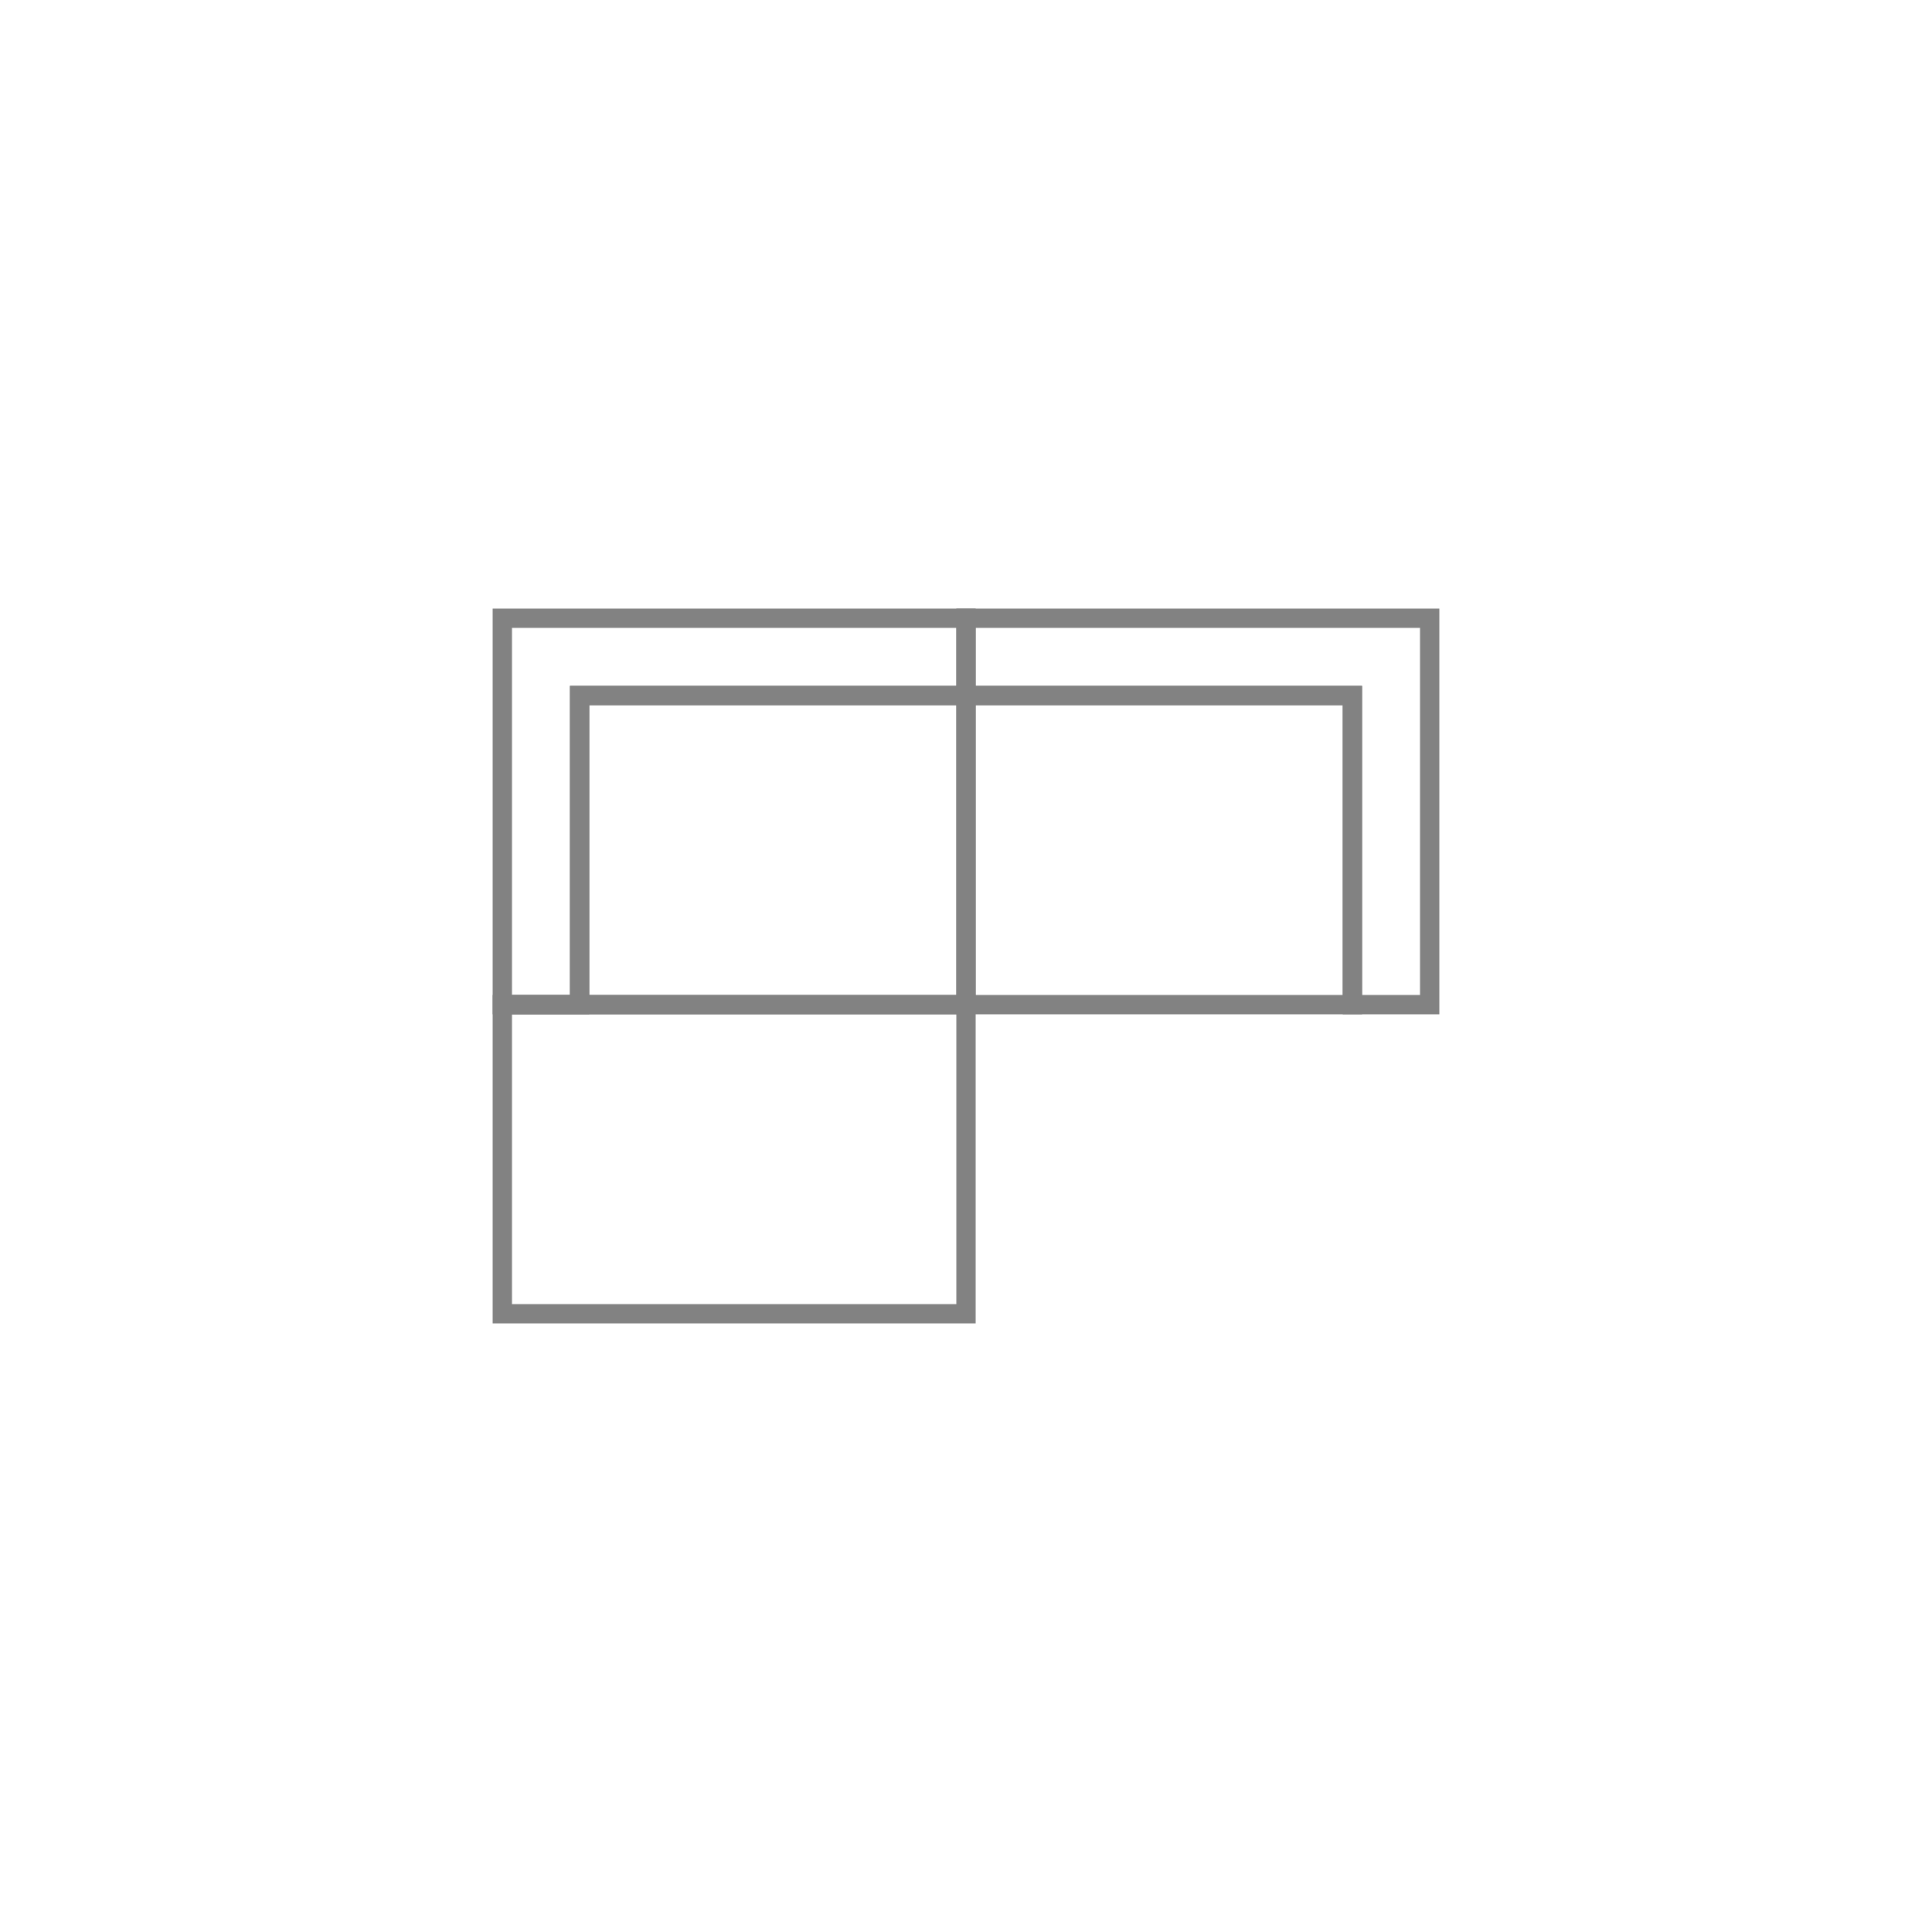 <?xml version="1.0" encoding="utf-8"?>
<svg xmlns="http://www.w3.org/2000/svg" id="Layer_1" viewBox="0 0 100 100">
  <defs>
    <style>
      .cls-1 {
        fill: none;
        stroke: #828282;
      }
    </style>
  </defs>
  <rect class="cls-1" x="26" y="52" width="24" height="16"/>
  <g>
    <polyline class="cls-1" points="50 52 50 52 26 52 26 52"/>
    <polyline class="cls-1" points="50 52 50 36 30 36 30 52"/>
    <polygon class="cls-1" points="50 36 30 36 30 52 26 52 26 32 50 32 50 36"/>
    <rect class="cls-1" x="50" y="36" width="20" height="16"/>
    <polygon class="cls-1" points="50 32 74 32 74 52 70 52 70 36 50 36 50 32"/>
  </g>
</svg>